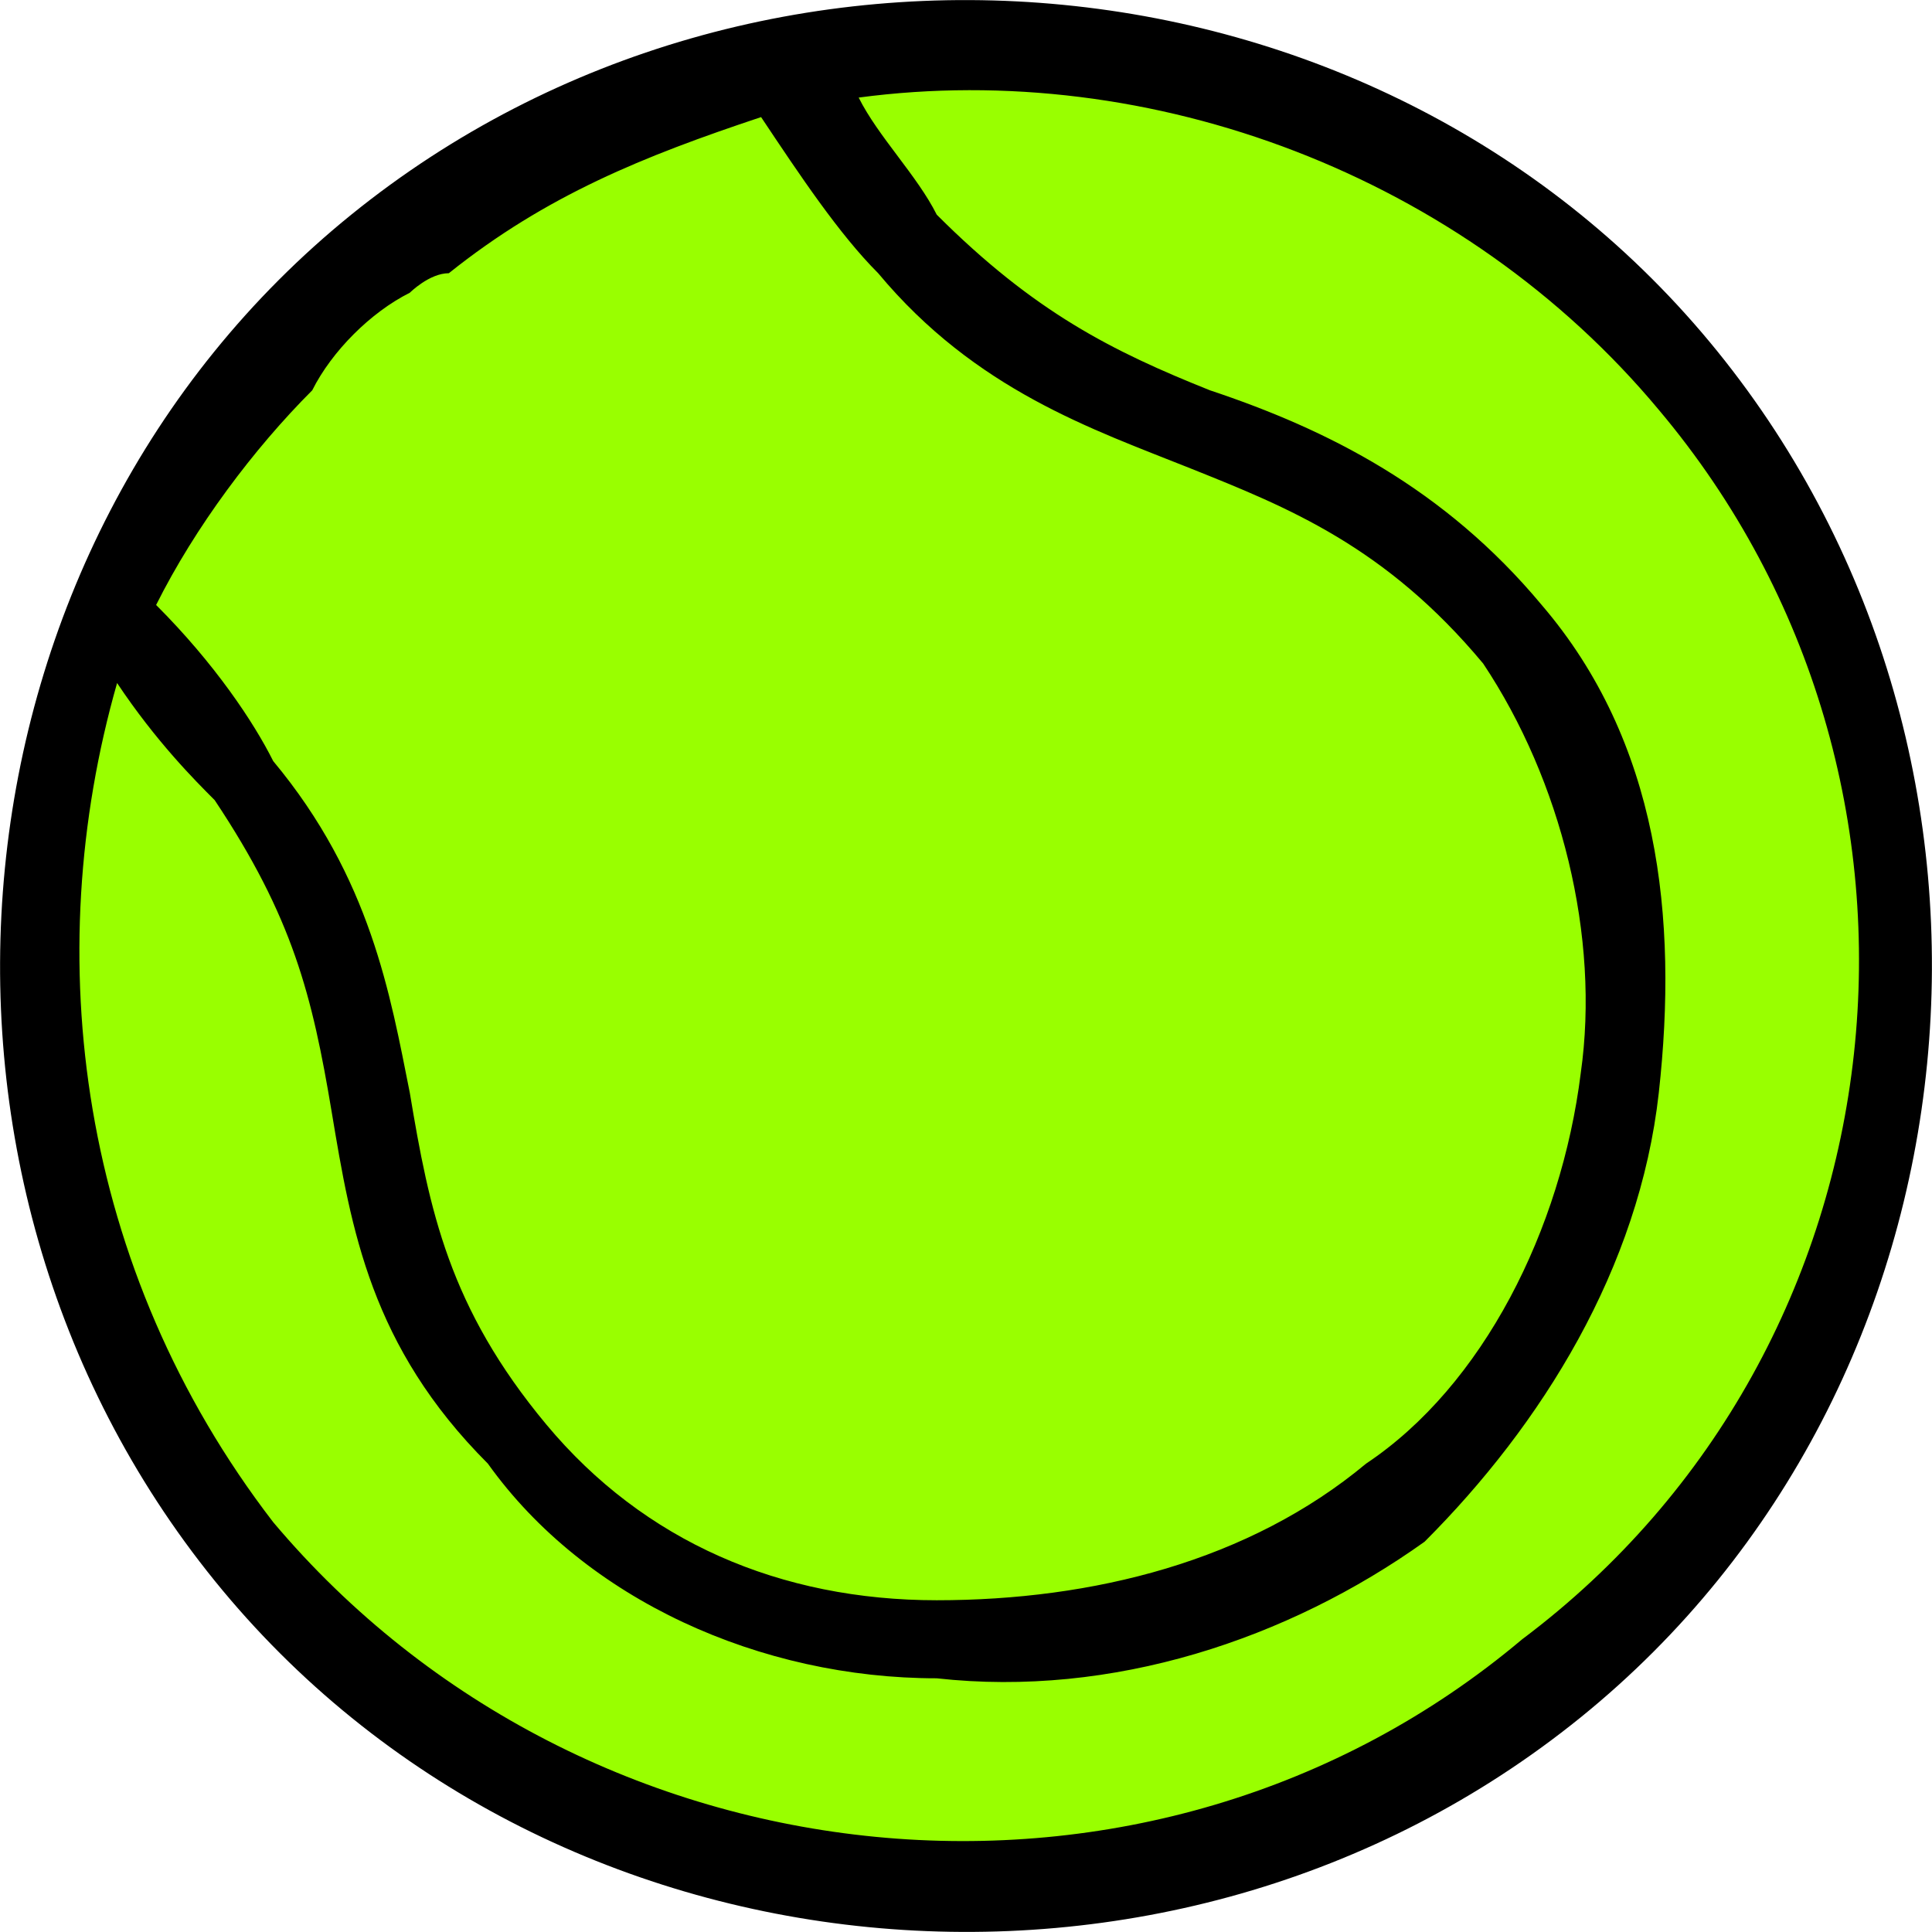 <?xml version="1.0" encoding="UTF-8"?>
<!DOCTYPE svg PUBLIC "-//W3C//DTD SVG 1.1//EN" "http://www.w3.org/Graphics/SVG/1.1/DTD/svg11.dtd">
<!-- Creator: CorelDRAW 2018 (64-Bit) -->
<svg xmlns="http://www.w3.org/2000/svg" xml:space="preserve" width="199px" height="199px" version="1.1" style="shape-rendering:geometricPrecision; text-rendering:geometricPrecision; image-rendering:optimizeQuality; fill-rule:evenodd; clip-rule:evenodd"
viewBox="0 0 0.99 0.99"
 xmlns:xlink="http://www.w3.org/1999/xlink">
 <defs>
  <style type="text/css">
   <![CDATA[
    .fil1 {fill:black}
    .fil0 {fill:#99FF00;fill-rule:nonzero}
   ]]>
  </style>
 </defs>
 <g id="Layer_x0020_1">
  <g id="_2508148487584">
   <path class="fil0" d="M0.98 0.58l0 0c-0.02,0.09 -0.06,0.17 -0.12,0.24 -0.03,0.03 -0.05,0.05 -0.08,0.07 -0.11,0.08 -0.24,0.11 -0.36,0.09 -0.1,-0.02 -0.18,-0.06 -0.25,-0.12 -0.03,-0.03 -0.05,-0.05 -0.07,-0.08 -0.08,-0.11 -0.11,-0.24 -0.09,-0.36 0.02,-0.1 0.06,-0.18 0.13,-0.25 0.02,-0.03 0.04,-0.05 0.07,-0.07 0.11,-0.08 0.24,-0.11 0.37,-0.09 0.09,0.02 0.17,0.06 0.24,0.13 0.03,0.02 0.05,0.04 0.07,0.07 0.08,0.11 0.11,0.24 0.09,0.37z"/>
   <path class="fil1" d="M0.11 0.81c-0.17,-0.21 -0.14,-0.53 0.07,-0.7l0 0c0.21,-0.17 0.53,-0.14 0.7,0.07l0 0c0.17,0.21 0.14,0.53 -0.07,0.7l0 0c-0.21,0.17 -0.53,0.14 -0.7,-0.07l0 0zm0.51 -0.61c-0.05,-0.02 -0.09,-0.04 -0.14,-0.09 -0.01,-0.02 -0.03,-0.04 -0.04,-0.06 0.15,-0.02 0.31,0.04 0.41,0.16l0 0c0.16,0.19 0.13,0.48 -0.07,0.63l0 0c-0.19,0.16 -0.48,0.13 -0.64,-0.06l0 0c-0.1,-0.13 -0.12,-0.29 -0.08,-0.43 0.02,0.03 0.04,0.05 0.05,0.06 0.04,0.06 0.05,0.1 0.06,0.16 0.01,0.06 0.02,0.12 0.08,0.18 0.05,0.07 0.14,0.11 0.23,0.11 0.09,0.01 0.18,-0.02 0.25,-0.07 0.06,-0.06 0.11,-0.14 0.12,-0.23 0.01,-0.09 0,-0.18 -0.06,-0.25 -0.05,-0.06 -0.11,-0.09 -0.17,-0.11zm0.19 0.35c-0.01,0.08 -0.05,0.16 -0.11,0.2 -0.06,0.05 -0.14,0.07 -0.22,0.07 -0.08,0 -0.15,-0.03 -0.2,-0.09 -0.05,-0.06 -0.06,-0.11 -0.07,-0.17 -0.01,-0.05 -0.02,-0.11 -0.07,-0.17 -0.01,-0.02 -0.03,-0.05 -0.06,-0.08 0.02,-0.04 0.05,-0.08 0.08,-0.11 0.01,-0.02 0.03,-0.04 0.05,-0.05 0,0 0.01,-0.01 0.02,-0.01 0.05,-0.04 0.1,-0.06 0.16,-0.08 0.02,0.03 0.04,0.06 0.06,0.08 0.05,0.06 0.11,0.08 0.16,0.1 0.05,0.02 0.1,0.04 0.15,0.1 0.04,0.06 0.06,0.14 0.05,0.21z"/>
  </g>
 </g>
</svg>
